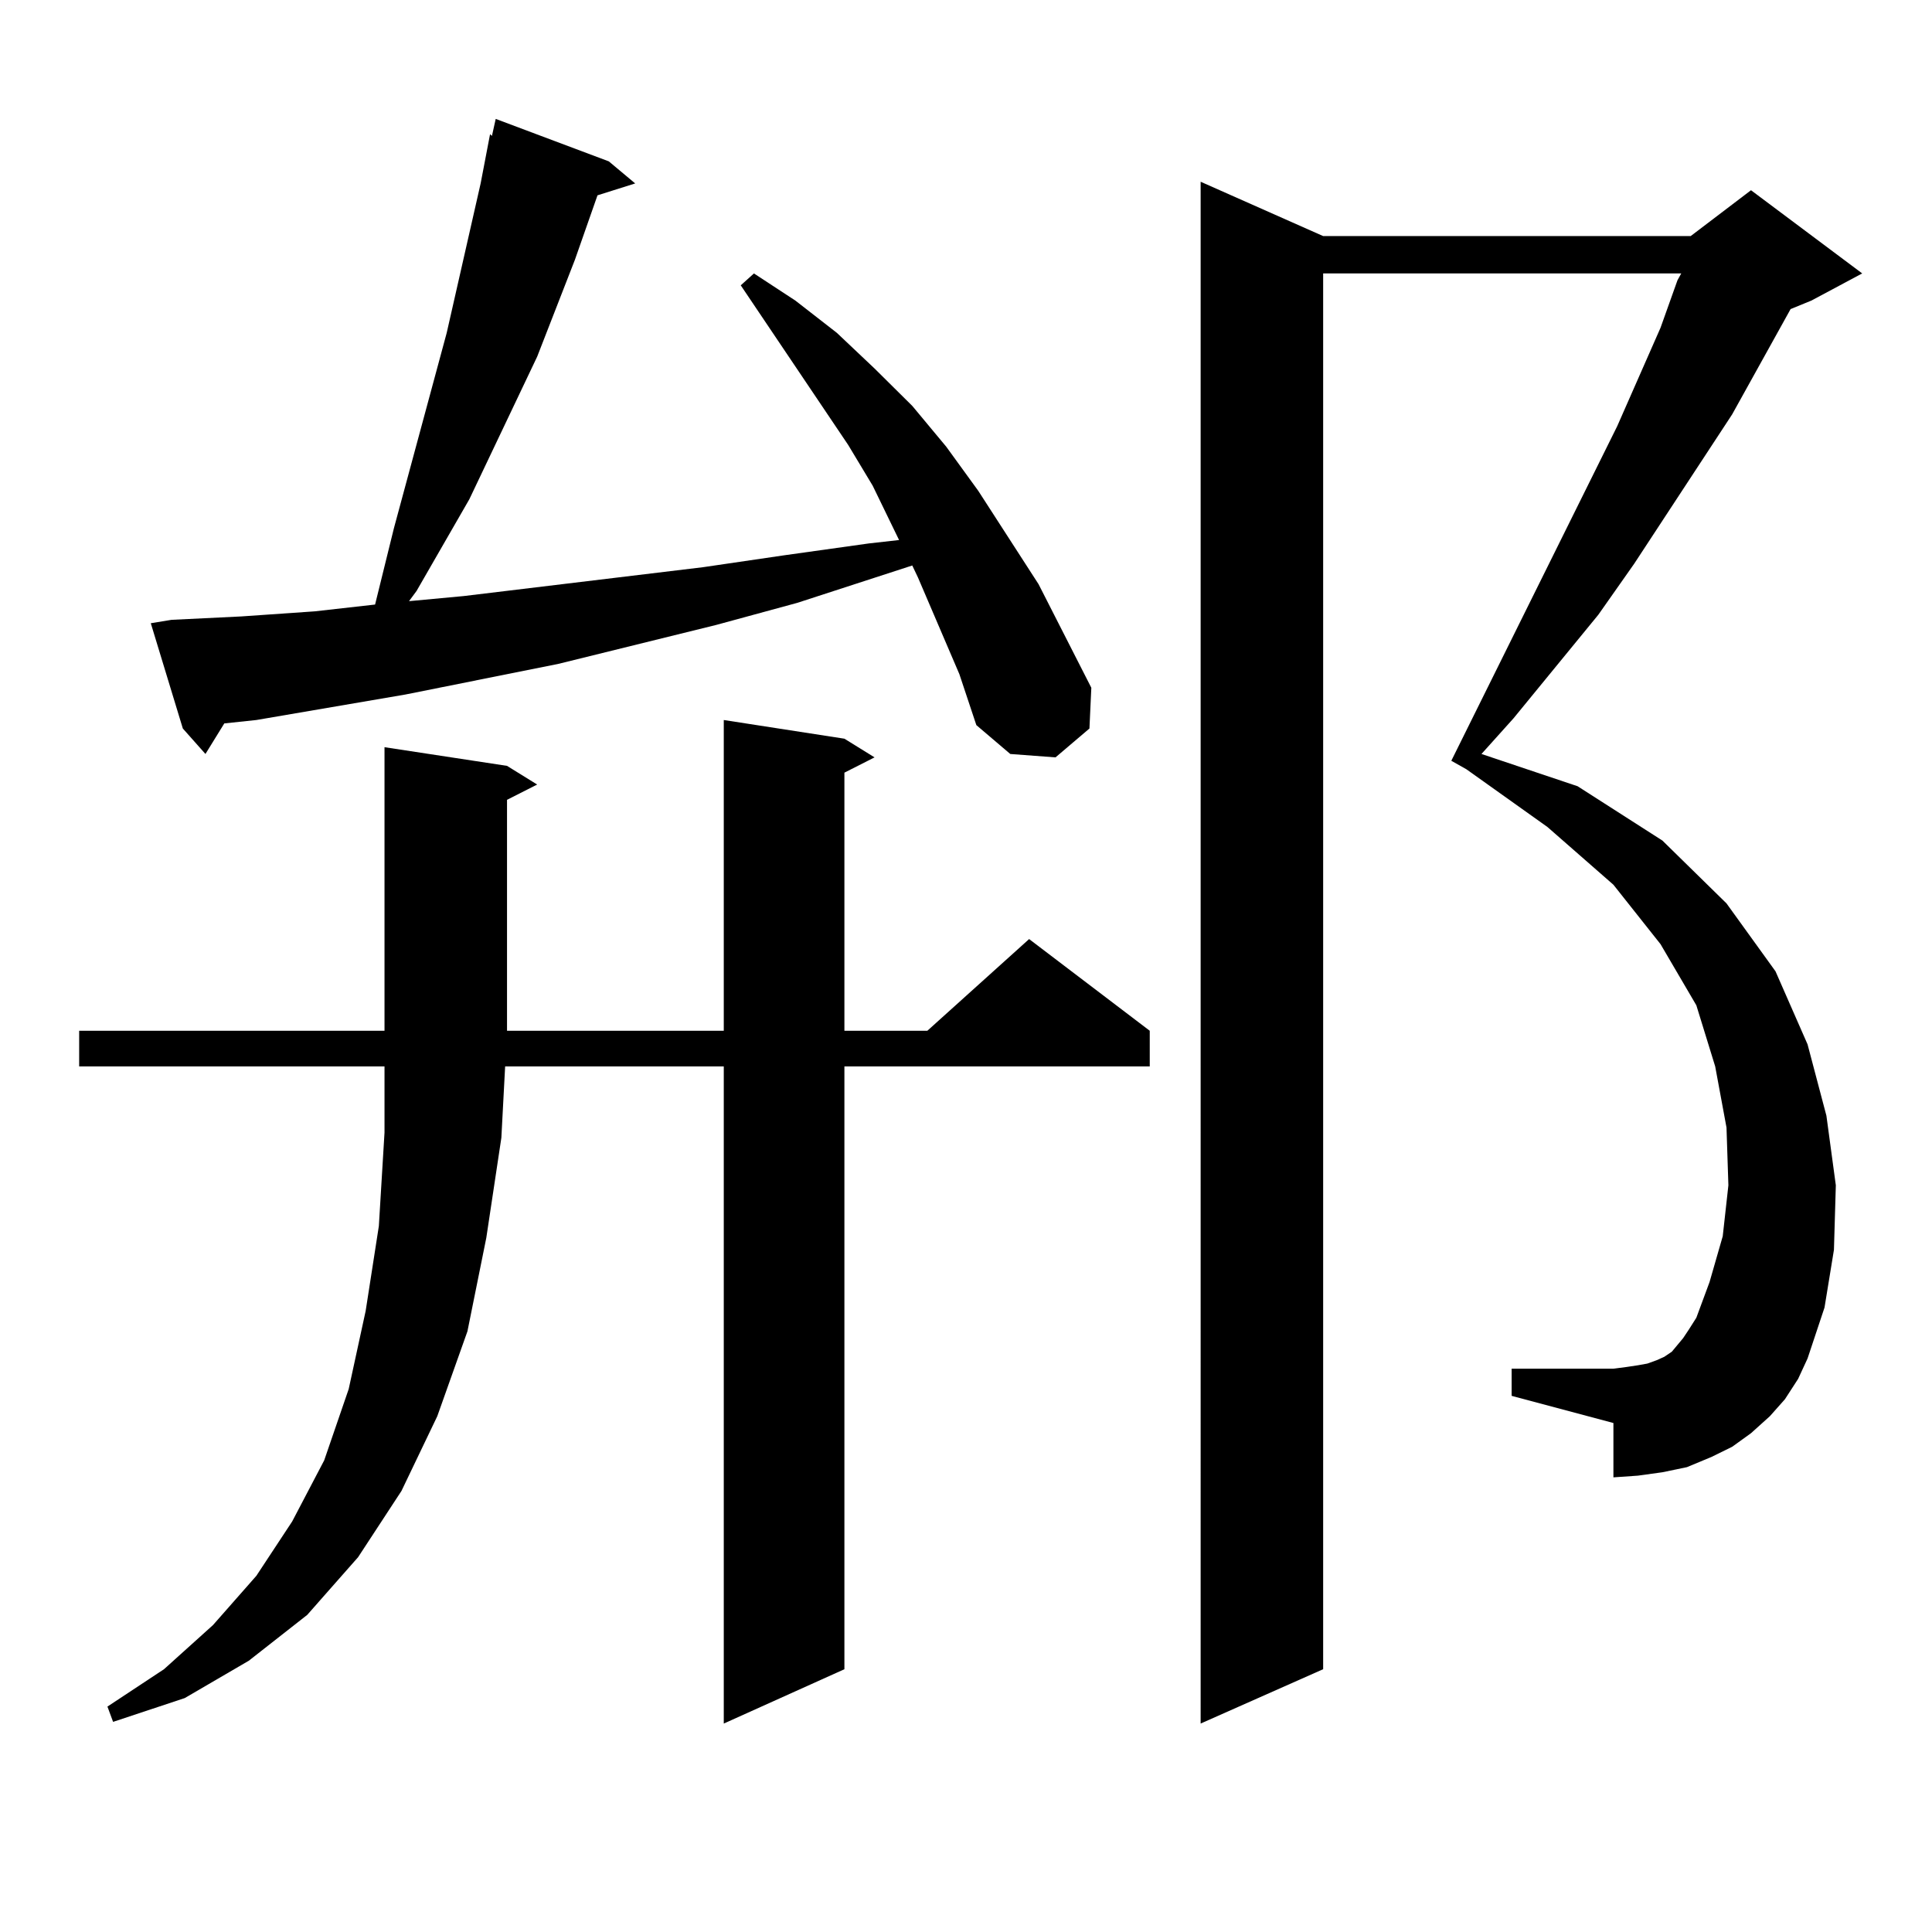 <?xml version="1.0" encoding="utf-8"?>
<!-- Generator: Adobe Illustrator 16.0.0, SVG Export Plug-In . SVG Version: 6.00 Build 0)  -->
<!DOCTYPE svg PUBLIC "-//W3C//DTD SVG 1.1//EN" "http://www.w3.org/Graphics/SVG/1.1/DTD/svg11.dtd">
<svg version="1.1" id="图层_1" xmlns="http://www.w3.org/2000/svg" xmlns:xlink="http://www.w3.org/1999/xlink" x="0px" y="0px"
	 width="1000px" height="1000px" viewBox="0 0 1000 1000" enable-background="new 0 0 1000 1000" xml:space="preserve">
<path d="M437.063,382.348l15.609,9.668l-15.609,7.91V533.52h42.926l52.682-47.461l62.438,47.461v18.457H437.063v312.012
	l-62.438,28.125V551.977H261.458l-1.951,36.914l-7.805,51.855l-9.756,48.34l-15.609,43.945L207.8,771.703l-22.438,34.277
	l-26.341,29.883l-30.243,23.73l-33.17,19.336l-37.072,12.305l-2.927-7.91l29.268-19.336l25.365-22.852l22.438-25.488l18.536-28.125
	l16.585-31.641l12.683-36.914l8.78-40.43l6.829-43.945l2.927-48.34v-34.277H40.975V533.52h333.65V372.68L437.063,382.348z
	 M496.574,348.949l-21.463-50.098l-2.927-6.152l-59.511,19.336l-41.95,11.426l-81.949,20.215l-79.022,15.82L132.68,372.68
	l-16.585,1.758l-9.756,15.82l-11.707-13.184l-16.585-54.492l10.731-1.758l36.097-1.758l38.048-2.637l31.219-3.516l9.756-39.551
	l27.316-101.074l17.561-77.344l4.878-25.488l0.976,0.879l1.951-8.789l58.535,21.973l13.658,11.426l-19.512,6.152l-11.707,33.398
	l-19.512,50.098l-35.121,73.828l-27.316,47.461l-3.902,5.273l28.292-2.637l123.899-14.941l41.95-6.152l43.901-6.152l15.609-1.758
	l-13.658-28.125l-12.683-21.094l-55.608-82.617l6.829-6.152l21.463,14.063l21.463,16.699l19.512,18.457l19.512,19.336l17.561,21.094
	l16.585,22.852l31.219,48.34l27.316,53.613l-0.976,21.094l-17.561,14.941l-23.414-1.758l-17.561-14.941L496.574,348.949z
	 M262.433,396.41l15.609,9.668l-15.609,7.91V533.52H199.02V386.742L262.433,396.41z M923.88,724.242l-7.805,8.789l-9.756,8.789
	l-9.756,7.031l-10.731,5.273l-12.683,5.273l-12.683,2.637l-12.683,1.758l-12.683,0.879v-28.125l-52.682-14.063v-14.063h52.682
	l6.829-0.879l5.854-0.879l4.878-0.879l4.878-1.758l3.902-1.758l3.902-2.637l2.927-3.516l2.927-3.516l2.927-4.395l3.902-6.152
	l6.829-18.457l6.829-23.73l2.927-26.367l-0.976-29.883l-5.854-31.641l-9.756-31.641l-18.536-31.641l-24.39-30.762l-34.146-29.883
	l-41.95-29.883l-7.805-4.395l85.852-173.145l22.438-50.977l8.78-24.609l1.951-3.516H684.862v722.461l-63.413,28.125V94.066
	l63.413,28.125h190.239l31.219-23.73l57.56,43.066l-26.341,14.063l-10.731,4.395l-30.243,54.492l-50.73,77.344l-18.536,26.367
	l-43.901,53.613l-16.585,18.457l49.755,16.699l43.901,28.125l33.17,32.52l25.365,35.156l16.585,37.793l9.756,36.914l4.878,36.035
	l-0.976,33.398l-4.878,29.883l-8.78,26.367l-4.878,10.547L923.88,724.242z"/>
</svg>
